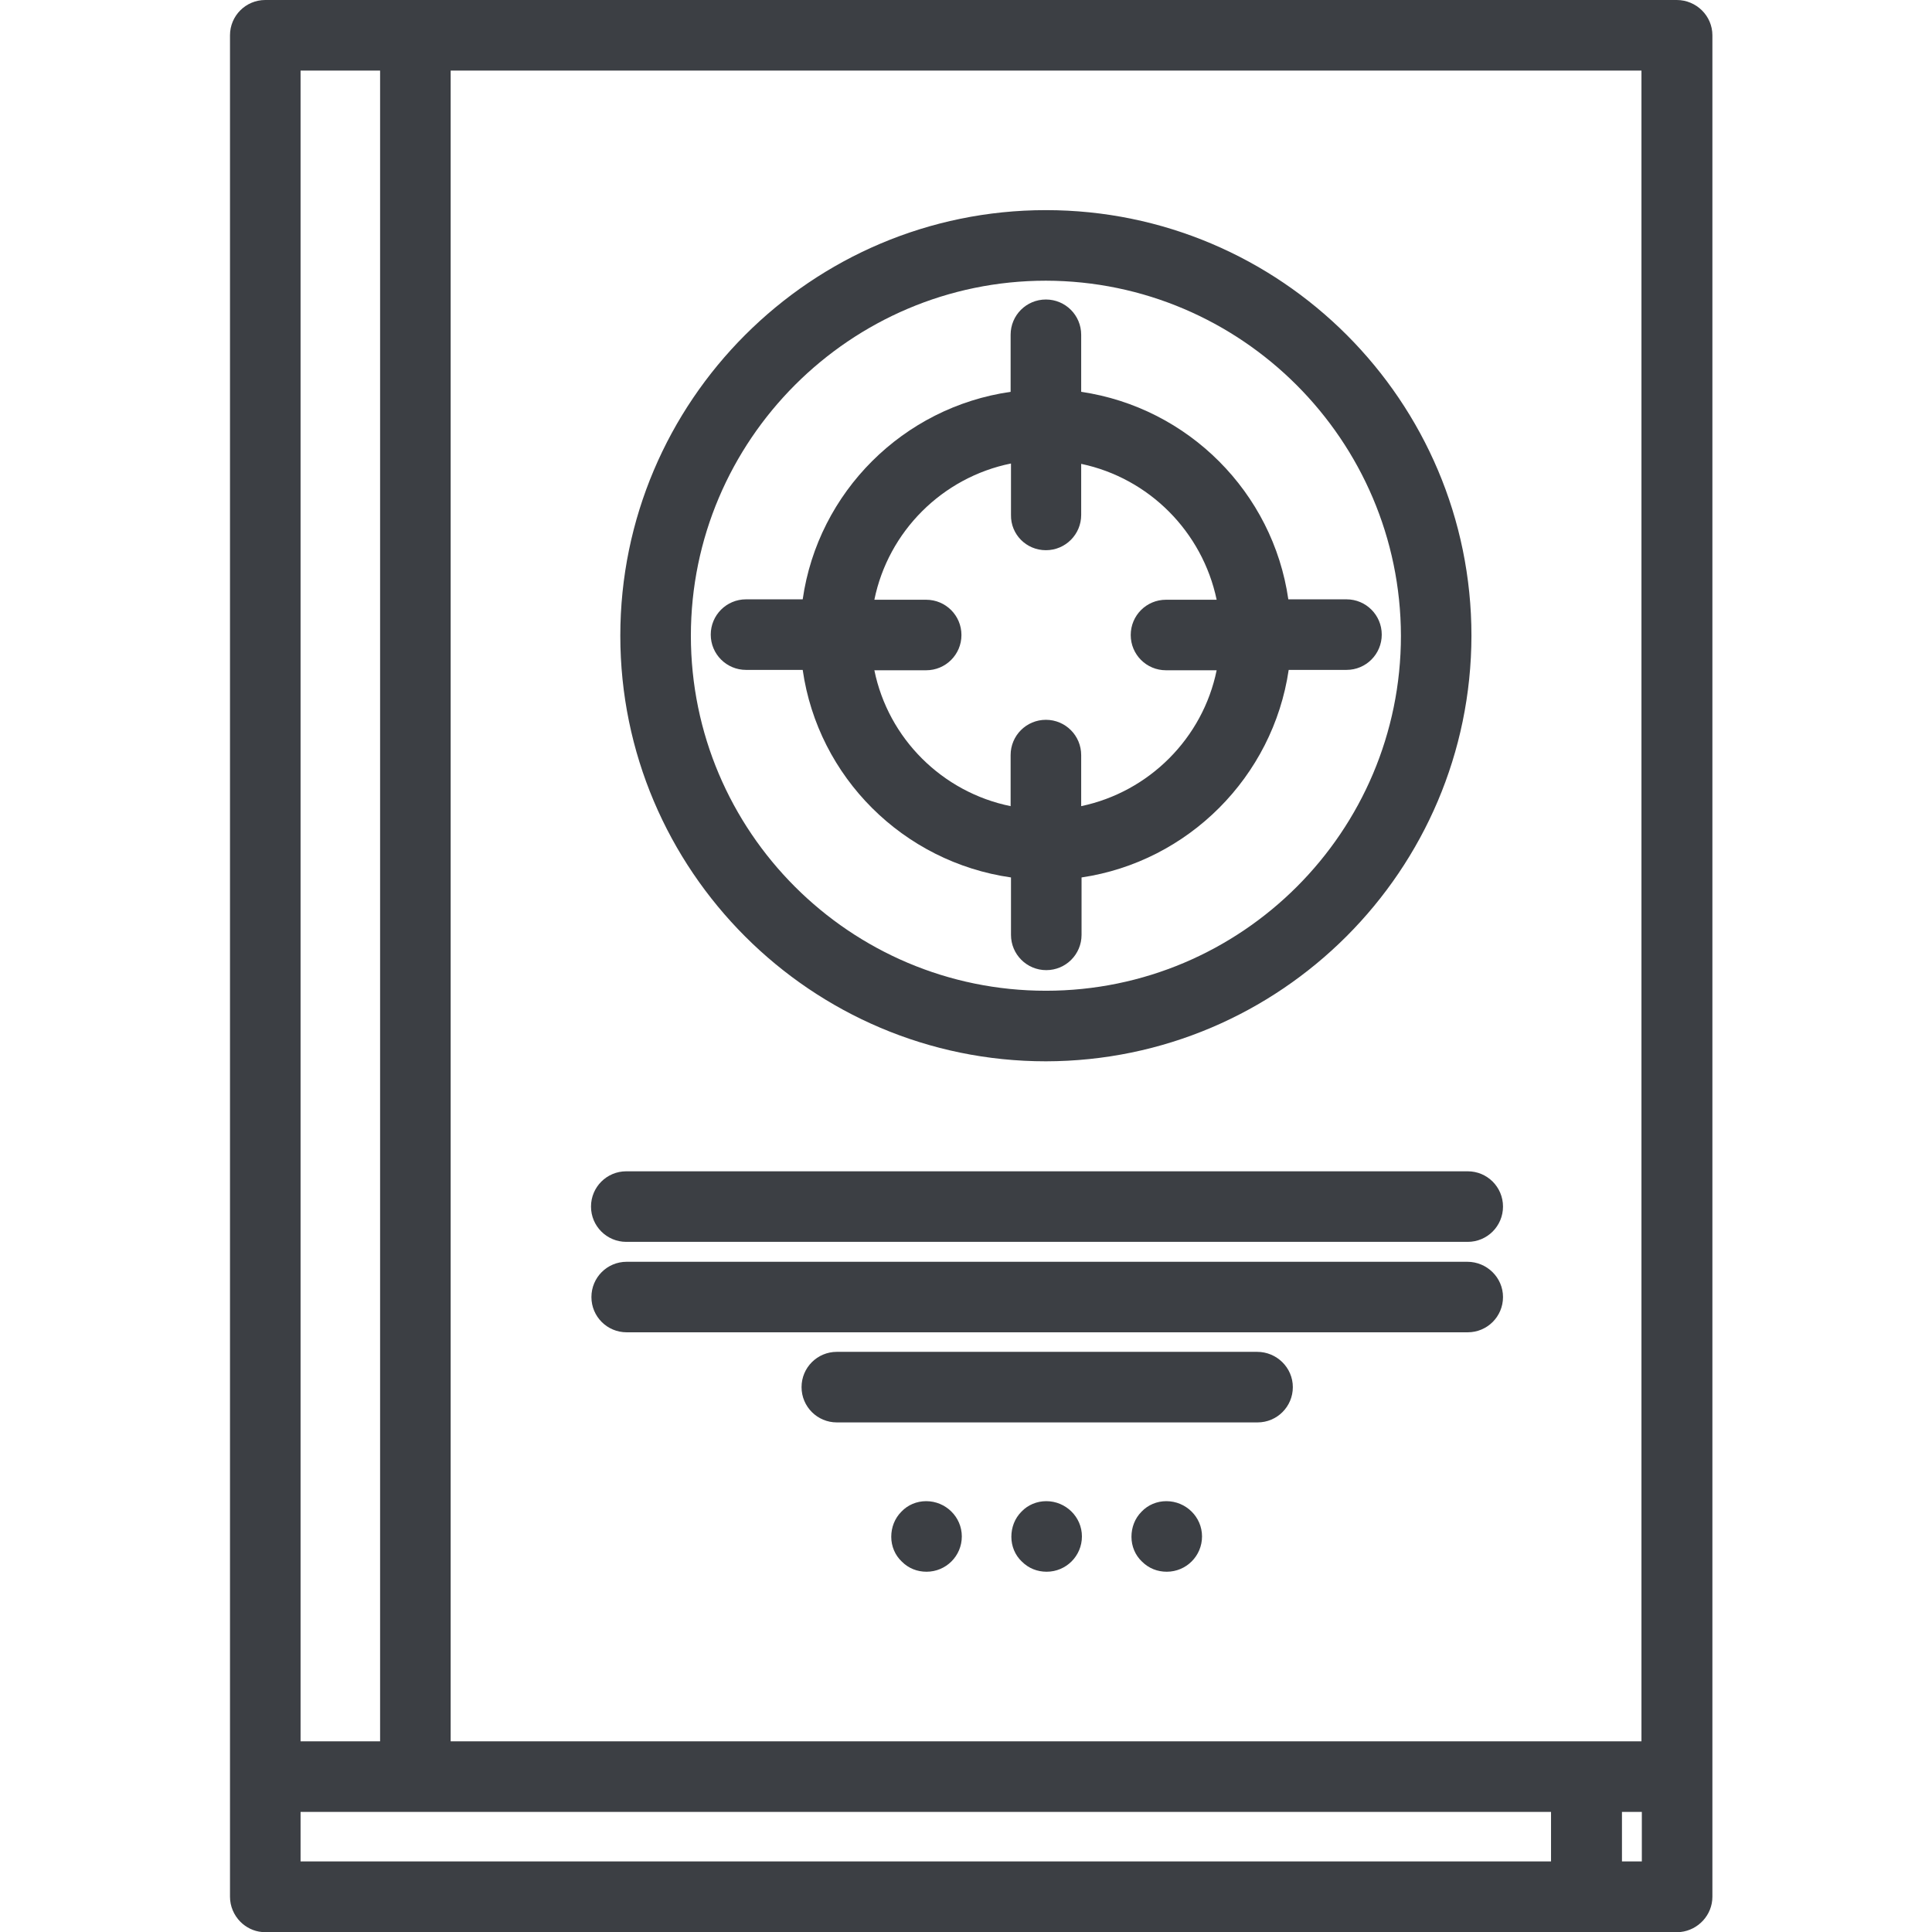 <svg width="42" height="42" viewBox="0 0 42 42" fill="none" xmlns="http://www.w3.org/2000/svg">
<path d="M36.451 0H9.03H5.767C5.343 0 5 0.343 5 0.767V38.622V41.233C5 41.437 5.082 41.633 5.228 41.78C5.351 41.902 5.514 41.984 5.693 42C5.718 42 5.742 42 5.775 42H34.493H36.459C36.484 42 36.508 42 36.525 42H36.533C36.916 41.959 37.226 41.633 37.226 41.233V38.622V0.767C37.226 0.343 36.875 0 36.451 0ZM6.534 37.855V1.534H8.263V37.855H6.534ZM6.534 40.466V39.389H9.03H33.718V40.466H6.534ZM9.797 37.855V1.534H35.684V37.855H9.797ZM35.26 39.389H35.692V40.466H35.26V39.389Z" fill="#3C3F44"/>
<path d="M27.33 29.388H18.192C17.768 29.388 17.425 29.73 17.425 30.155C17.425 30.579 17.768 30.922 18.192 30.922H27.338C27.762 30.922 28.105 30.579 28.105 30.155C28.105 29.73 27.754 29.388 27.33 29.388Z" fill="#3C3F44"/>
<path d="M31.898 27.43H13.623C13.199 27.43 12.857 27.772 12.857 28.197C12.857 28.621 13.199 28.963 13.623 28.963H31.907C32.331 28.963 32.674 28.621 32.674 28.197C32.674 27.772 32.323 27.43 31.898 27.43Z" fill="#3C3F44"/>
<path d="M13.615 26.997H31.907C32.331 26.997 32.674 26.654 32.674 26.23C32.674 25.805 32.331 25.463 31.907 25.463H13.615C13.191 25.463 12.848 25.805 12.848 26.23C12.848 26.654 13.191 26.997 13.615 26.997Z" fill="#3C3F44"/>
<path d="M20.134 32.634C19.93 32.634 19.734 32.715 19.596 32.862C19.449 33.009 19.375 33.205 19.375 33.409C19.375 33.613 19.457 33.809 19.604 33.947C19.75 34.094 19.938 34.168 20.142 34.168C20.566 34.168 20.909 33.825 20.909 33.401C20.909 32.976 20.558 32.634 20.134 32.634Z" fill="#3C3F44"/>
<path d="M22.745 32.634C22.541 32.634 22.345 32.715 22.206 32.862C22.059 33.009 21.986 33.205 21.986 33.409C21.986 33.613 22.067 33.809 22.214 33.947C22.361 34.094 22.549 34.168 22.753 34.168C23.177 34.168 23.52 33.825 23.52 33.401C23.52 32.976 23.169 32.634 22.745 32.634Z" fill="#3C3F44"/>
<path d="M25.355 32.634C25.151 32.634 24.956 32.715 24.817 32.862C24.67 33.009 24.597 33.205 24.597 33.409C24.597 33.613 24.678 33.809 24.825 33.947C24.972 34.094 25.16 34.168 25.364 34.168C25.788 34.168 26.131 33.825 26.131 33.401C26.131 32.976 25.78 32.634 25.355 32.634Z" fill="#3C3F44"/>
<path d="M22.737 23.072C27.836 23.064 31.98 18.919 31.988 13.82C31.988 8.721 27.844 4.568 22.737 4.568C17.637 4.568 13.485 8.721 13.485 13.82C13.485 18.919 17.637 23.072 22.737 23.072ZM22.737 6.102C26.987 6.11 30.446 9.57 30.455 13.82C30.455 18.079 26.995 21.538 22.737 21.538C18.478 21.538 15.019 18.079 15.019 13.82C15.019 9.57 18.486 6.102 22.737 6.102Z" fill="#3C3F44"/>
<path d="M17.45 13.029H16.218C15.794 13.029 15.451 13.372 15.451 13.796C15.451 14.22 15.794 14.563 16.218 14.563H17.45C17.784 16.896 19.636 18.74 21.978 19.075V20.323C21.978 20.747 22.321 21.09 22.745 21.09C23.169 21.09 23.512 20.747 23.512 20.323V19.075C25.829 18.732 27.673 16.888 28.015 14.563H29.272C29.696 14.563 30.038 14.22 30.038 13.796C30.038 13.372 29.696 13.029 29.272 13.029H28.007C27.673 10.704 25.829 8.86 23.504 8.518V7.278C23.504 6.853 23.161 6.511 22.737 6.511C22.312 6.511 21.97 6.853 21.97 7.278V8.518C19.636 8.852 17.784 10.696 17.45 13.029ZM22.737 11.961C23.161 11.961 23.504 11.618 23.504 11.194V10.084C24.98 10.394 26.139 11.561 26.449 13.038H25.347C24.923 13.038 24.581 13.38 24.581 13.805C24.581 14.229 24.923 14.571 25.347 14.571H26.449C26.147 16.048 24.98 17.215 23.504 17.525V16.415C23.504 15.991 23.161 15.648 22.737 15.648C22.312 15.648 21.97 15.991 21.97 16.415V17.525C20.485 17.223 19.31 16.056 19.008 14.571H20.134C20.558 14.571 20.901 14.229 20.901 13.805C20.901 13.38 20.558 13.038 20.134 13.038H19.008C19.31 11.553 20.485 10.378 21.978 10.076V11.194C21.97 11.618 22.312 11.961 22.737 11.961Z" fill="#3C3F44"/>
</svg>
